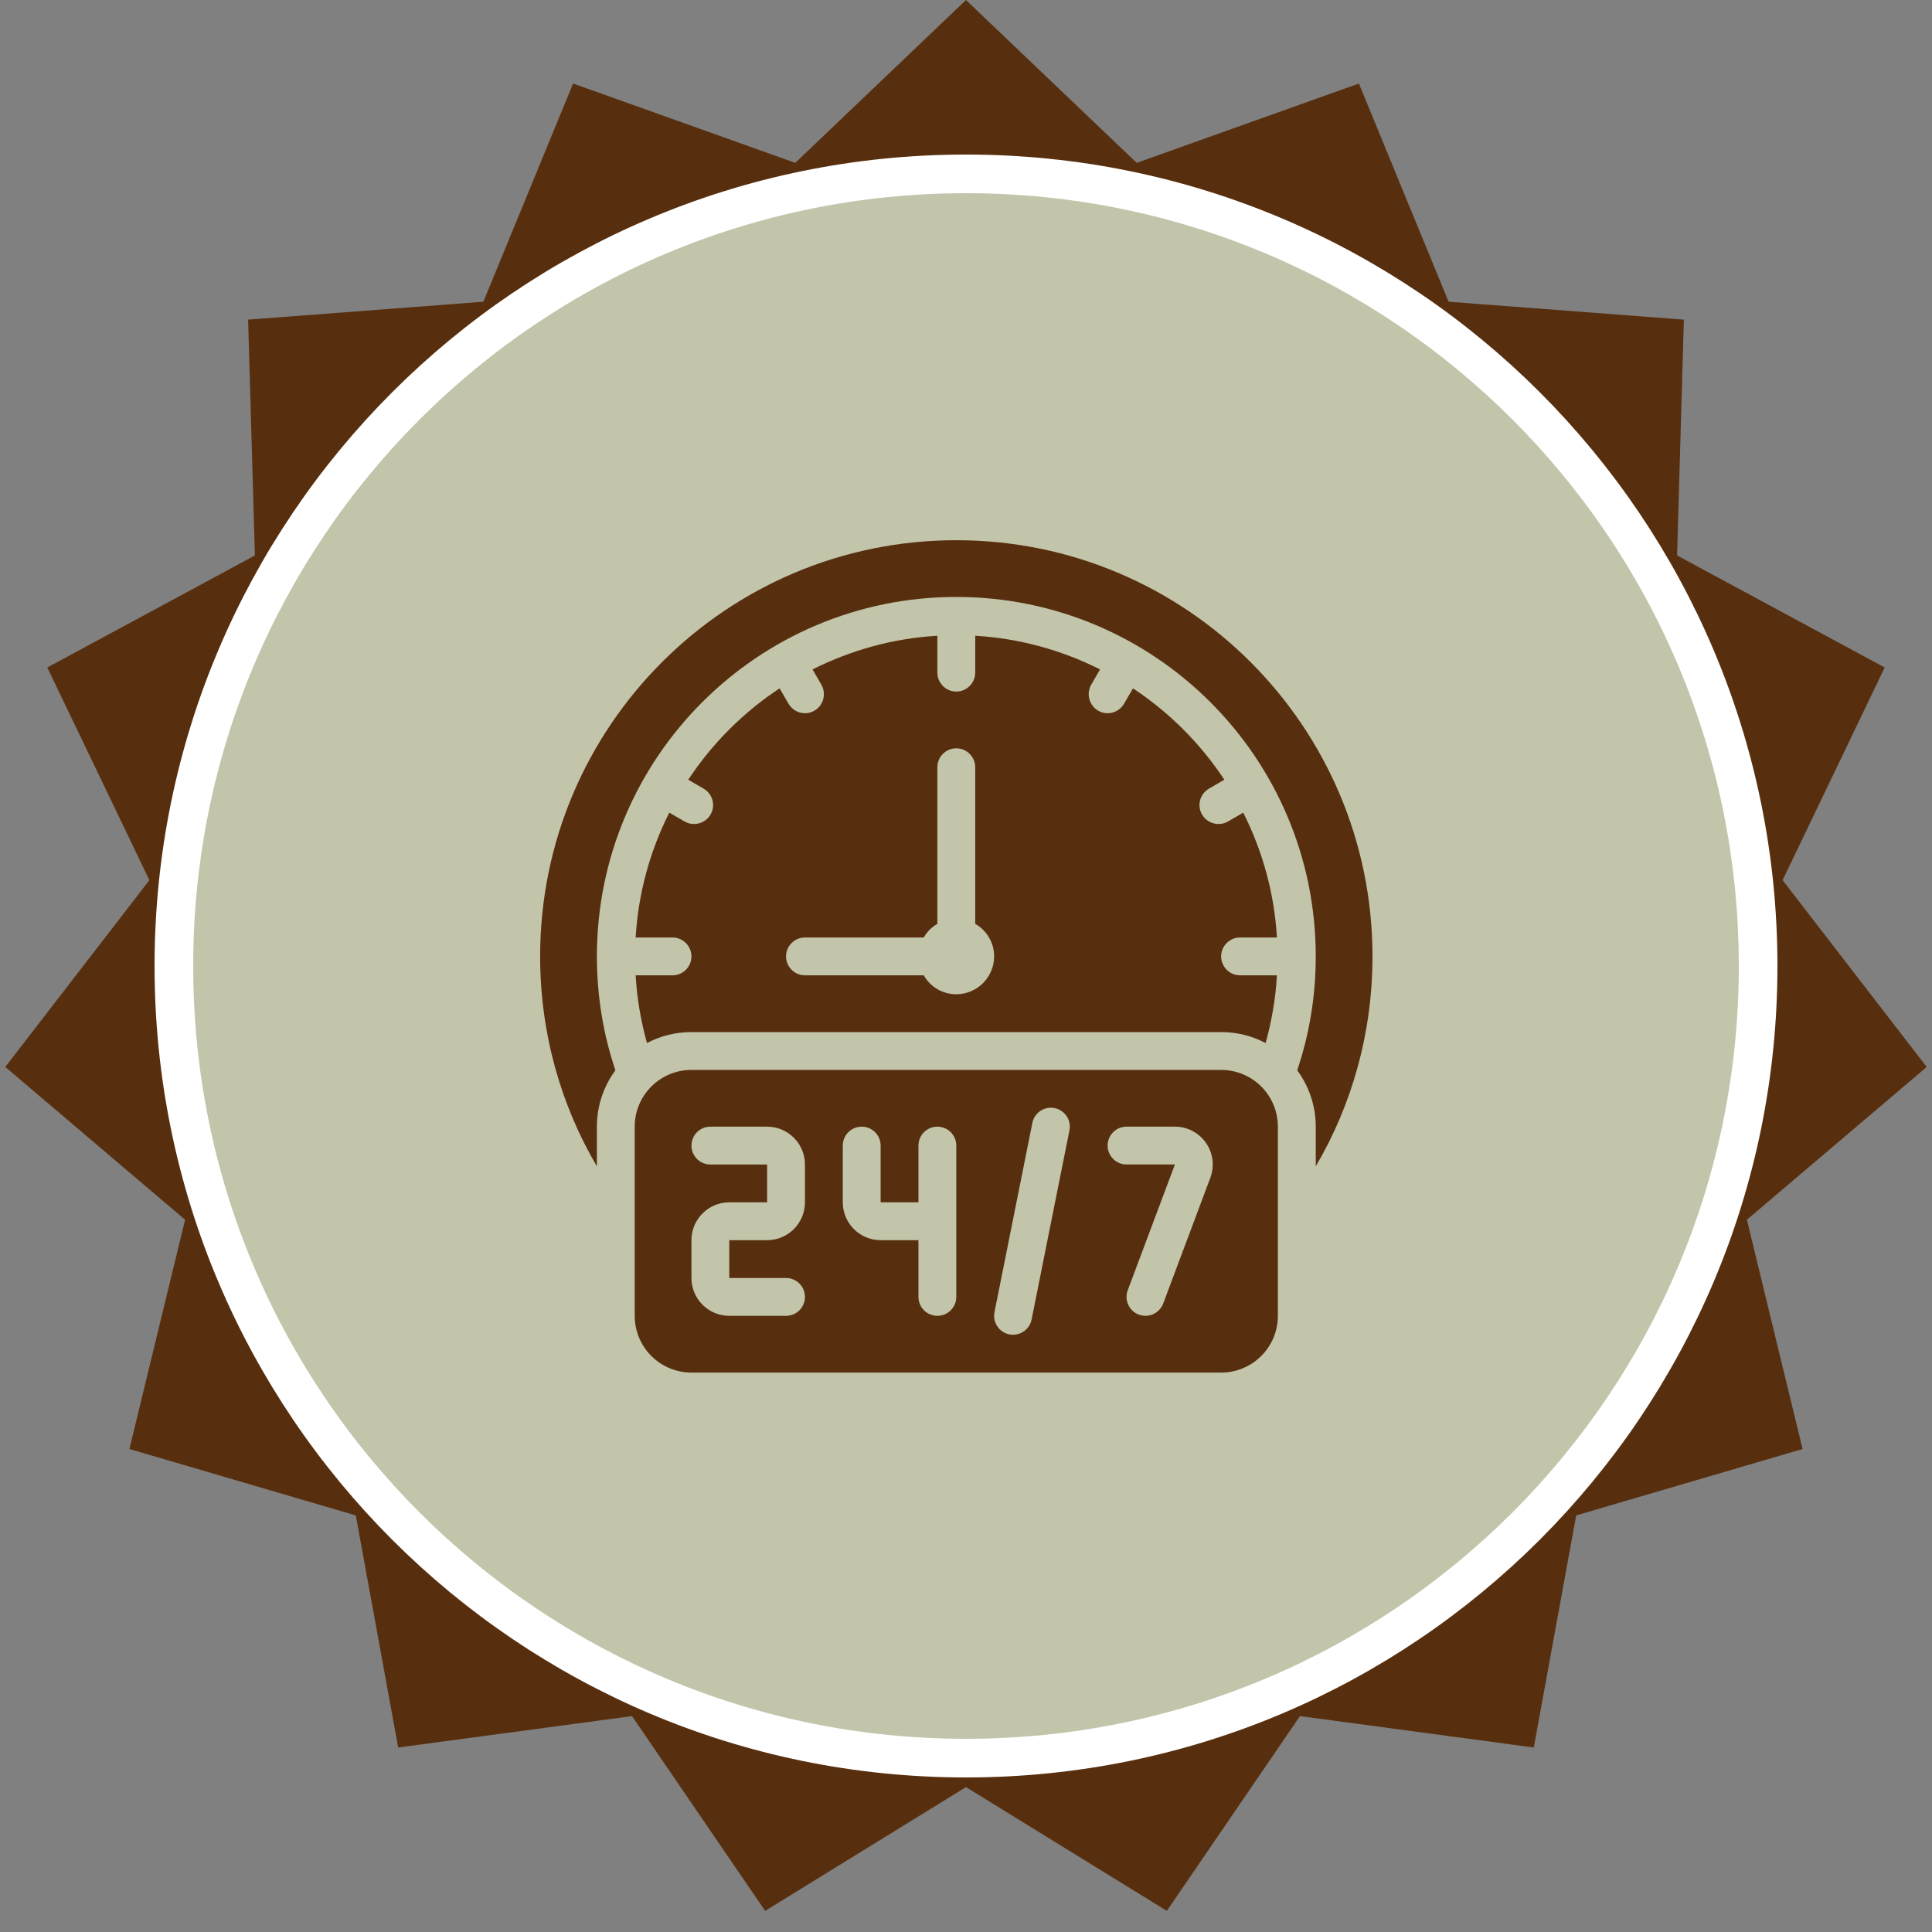 <svg width="100" height="100" viewBox="0 0 100 100" fill="none" xmlns="http://www.w3.org/2000/svg">
<rect x="0" y="0" width="100" height="100" fill="#808080" stroke="none"/>
<path d="M49.999 0L58.836 8.429L70.336 4.323L74.98 15.617L87.157 16.544L86.806 28.75L97.552 34.549L92.267 45.557L99.726 55.226L90.419 63.133L93.301 75L81.583 78.438L79.389 90.451L67.286 88.826L60.395 98.907L49.999 92.5L39.604 98.907L32.713 88.826L20.61 90.451L18.416 78.438L6.698 75L9.58 63.133L0.273 55.226L7.732 45.557L2.447 34.549L13.193 28.75L12.842 16.544L25.019 15.617L29.663 4.323L41.163 8.429L49.999 0Z" fill="#582F0E"/>
<path d="M50 91C72.644 91 91 72.644 91 50C91 27.356 72.644 9 50 9C27.356 9 9 27.356 9 50C9 72.644 27.356 91 50 91Z" fill="#C2C5AA" stroke="white" stroke-width="2"/>
<path d="M71.04 49.502C71.04 37.606 61.396 27.961 49.499 27.961C37.602 27.961 27.957 37.606 27.957 49.502C27.957 53.468 29.024 57.189 30.895 60.371V58.315C30.895 57.218 31.257 56.21 31.854 55.397C31.227 53.547 30.895 51.559 30.895 49.502C30.895 39.231 39.227 30.898 49.499 30.898C59.77 30.898 68.103 39.231 68.103 49.502C68.103 51.559 67.77 53.547 67.143 55.397C67.741 56.21 68.103 57.218 68.103 58.315V60.371C69.973 57.189 71.04 53.468 71.04 49.502Z" fill="#582F0E"/>
<path d="M63.206 49.503C63.206 48.965 63.646 48.524 64.185 48.524H66.094C65.957 46.203 65.34 44.03 64.351 42.062L63.558 42.522C63.088 42.786 62.491 42.629 62.217 42.159C61.943 41.689 62.109 41.092 62.579 40.818L63.372 40.358C62.13 38.479 60.521 36.87 58.643 35.628L58.183 36.422C57.908 36.892 57.311 37.058 56.841 36.784C56.371 36.51 56.215 35.912 56.479 35.442L56.939 34.649C54.927 33.633 52.727 33.04 50.477 32.906V34.816C50.477 35.354 50.036 35.795 49.497 35.795C48.959 35.795 48.518 35.354 48.518 34.816V32.906C46.198 33.043 44.024 33.66 42.056 34.649L42.516 35.442C42.78 35.912 42.624 36.51 42.154 36.784C41.684 37.058 41.086 36.892 40.812 36.422L40.352 35.628C38.473 36.87 36.865 38.479 35.623 40.358L36.416 40.818C36.886 41.092 37.052 41.689 36.778 42.159C36.504 42.629 35.907 42.786 35.437 42.522L34.643 42.062C33.627 44.074 33.034 46.273 32.901 48.524H34.81C35.348 48.524 35.789 48.965 35.789 49.503C35.789 50.042 35.348 50.482 34.81 50.482H32.901C32.969 51.697 33.175 52.862 33.488 53.988C34.173 53.625 34.957 53.42 35.789 53.42H63.206C64.038 53.42 64.821 53.625 65.507 53.988C65.82 52.862 66.026 51.697 66.094 50.482H64.185C63.646 50.482 63.206 50.042 63.206 49.503ZM49.497 51.462C48.773 51.462 48.146 51.07 47.813 50.482H41.664C41.126 50.482 40.685 50.042 40.685 49.503C40.685 48.965 41.126 48.524 41.664 48.524H47.813C47.98 48.23 48.224 47.985 48.518 47.819V39.712C48.518 39.173 48.959 38.732 49.497 38.732C50.036 38.732 50.477 39.173 50.477 39.712V47.819C51.064 48.152 51.456 48.779 51.456 49.503C51.456 50.58 50.575 51.462 49.497 51.462ZM63.206 55.378H35.789C35.01 55.378 34.263 55.688 33.712 56.238C33.161 56.789 32.852 57.537 32.852 58.316V68.107C32.852 68.886 33.161 69.633 33.712 70.184C34.263 70.735 35.01 71.045 35.789 71.045H63.206C63.985 71.045 64.732 70.735 65.283 70.184C65.834 69.633 66.143 68.886 66.143 68.107V58.316C66.143 57.537 65.834 56.789 65.283 56.238C64.732 55.688 63.985 55.378 63.206 55.378ZM41.664 62.232C41.664 63.312 40.786 64.191 39.706 64.191H37.747V66.149H40.685C40.945 66.149 41.194 66.252 41.377 66.436C41.561 66.619 41.664 66.868 41.664 67.128C41.664 67.388 41.561 67.637 41.377 67.82C41.194 68.004 40.945 68.107 40.685 68.107H37.747C36.667 68.107 35.789 67.229 35.789 66.149V64.191C35.789 63.111 36.667 62.232 37.747 62.232H39.706V60.274H36.768C36.508 60.274 36.26 60.171 36.076 59.987C35.892 59.804 35.789 59.554 35.789 59.295C35.789 59.035 35.892 58.786 36.076 58.602C36.26 58.419 36.508 58.316 36.768 58.316H39.706C40.786 58.316 41.664 59.194 41.664 60.274V62.232ZM49.497 67.128C49.497 67.388 49.394 67.637 49.211 67.82C49.027 68.004 48.778 68.107 48.518 68.107C48.258 68.107 48.01 68.004 47.826 67.82C47.642 67.637 47.539 67.388 47.539 67.128V64.191H45.581C44.501 64.191 43.622 63.312 43.622 62.232V59.295C43.622 59.035 43.726 58.786 43.909 58.602C44.093 58.419 44.342 58.316 44.602 58.316C44.861 58.316 45.11 58.419 45.294 58.602C45.478 58.786 45.581 59.035 45.581 59.295V62.232H47.539V59.295C47.539 59.035 47.642 58.786 47.826 58.602C48.01 58.419 48.258 58.316 48.518 58.316C48.778 58.316 49.027 58.419 49.211 58.602C49.394 58.786 49.497 59.035 49.497 59.295V67.128ZM53.395 68.299C53.343 68.554 53.194 68.777 52.978 68.921C52.762 69.065 52.498 69.118 52.243 69.067C52.117 69.042 51.997 68.992 51.89 68.92C51.783 68.849 51.691 68.757 51.62 68.65C51.549 68.543 51.499 68.423 51.474 68.297C51.45 68.17 51.45 68.04 51.475 67.914L53.434 58.123C53.459 57.996 53.508 57.877 53.58 57.77C53.651 57.663 53.743 57.571 53.85 57.499C53.958 57.428 54.078 57.379 54.204 57.354C54.33 57.329 54.46 57.33 54.586 57.355C54.712 57.38 54.832 57.43 54.939 57.502C55.046 57.573 55.138 57.665 55.209 57.772C55.28 57.879 55.33 57.999 55.355 58.125C55.38 58.252 55.379 58.381 55.354 58.508L53.395 68.299ZM62.647 60.961L60.206 67.472C60.114 67.715 59.93 67.911 59.693 68.019C59.457 68.126 59.188 68.135 58.944 68.045C58.824 67.999 58.714 67.931 58.62 67.843C58.526 67.755 58.45 67.65 58.397 67.533C58.343 67.416 58.314 67.289 58.31 67.161C58.305 67.032 58.326 66.904 58.372 66.783L60.813 60.273H58.309C58.049 60.273 57.8 60.17 57.617 59.986C57.433 59.803 57.33 59.553 57.33 59.294C57.33 59.034 57.433 58.785 57.617 58.602C57.8 58.418 58.049 58.315 58.309 58.315H60.813C61.129 58.315 61.441 58.392 61.721 58.538C62.001 58.685 62.242 58.898 62.422 59.158C62.602 59.418 62.717 59.717 62.756 60.031C62.795 60.345 62.758 60.665 62.647 60.961Z" fill="#582F0E"/>
</svg>
